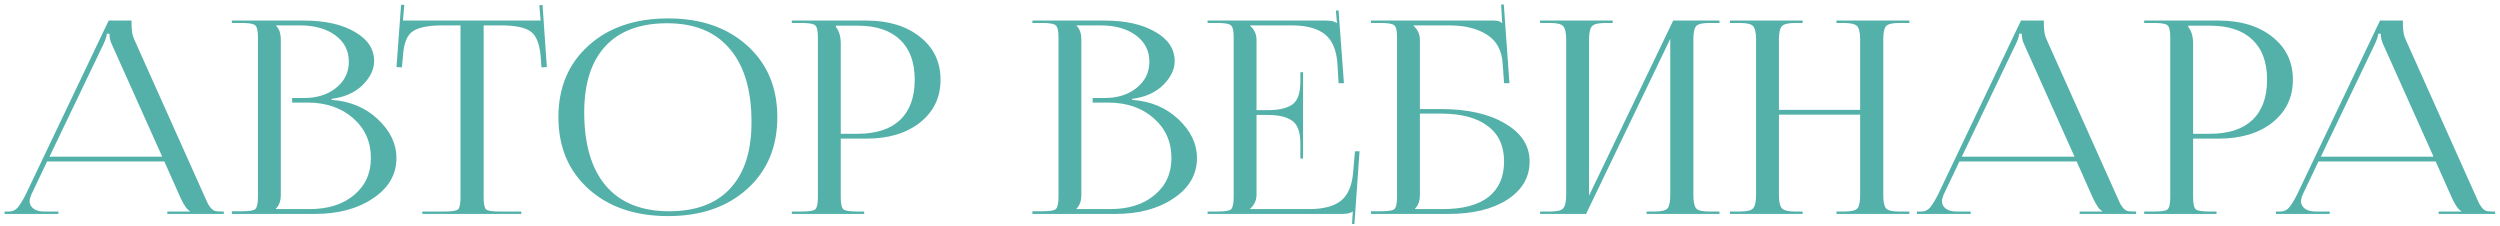 <?xml version="1.0" encoding="UTF-8"?> <svg xmlns="http://www.w3.org/2000/svg" width="409" height="37" viewBox="0 0 409 37" fill="none"> <path d="M0.751 35V34.604H1.499C2.057 34.604 2.526 34.384 2.907 33.944C3.289 33.475 3.714 32.785 4.183 31.876L17.779 3.364H21.52V3.892C21.52 5.007 21.666 5.857 21.959 6.444L33.355 31.876C33.678 32.609 33.883 33.064 33.971 33.24C34.059 33.416 34.221 33.665 34.456 33.988C34.719 34.281 34.969 34.457 35.203 34.516C35.438 34.575 35.776 34.604 36.215 34.604H36.611V35H27.372V34.604H31.067V34.516C30.657 34.369 30.158 33.68 29.572 32.448L26.887 26.42H7.703L5.107 31.876C4.931 32.345 4.843 32.683 4.843 32.888C4.843 33.387 5.049 33.797 5.459 34.12C5.899 34.443 6.471 34.604 7.175 34.604H9.551V35H0.751ZM8.099 25.628H26.535L18.308 7.28C18.044 6.752 17.912 6.165 17.912 5.52H17.471C17.471 5.901 17.281 6.488 16.899 7.28L8.099 25.628ZM45.147 34.208H50.647C53.668 34.208 56.088 33.445 57.907 31.92C59.755 30.395 60.679 28.371 60.679 25.848C60.679 23.208 59.711 21.037 57.775 19.336C55.839 17.635 53.36 16.784 50.339 16.784H47.787V16.036H49.723C51.864 16.036 53.624 15.479 55.003 14.364C56.381 13.249 57.071 11.827 57.071 10.096C57.071 8.307 56.337 6.869 54.871 5.784C53.404 4.699 51.468 4.156 49.063 4.156H45.147V4.2C45.675 4.699 45.939 5.461 45.939 6.488V31.876C45.939 32.873 45.675 33.621 45.147 34.12V34.208ZM37.931 35V34.56H39.603C40.776 34.56 41.495 34.443 41.759 34.208C42.052 33.944 42.199 33.284 42.199 32.228V6.092C42.199 5.036 42.052 4.391 41.759 4.156C41.495 3.892 40.776 3.76 39.603 3.76H37.931V3.364H49.723C53.155 3.364 55.927 3.98 58.039 5.212C60.151 6.415 61.207 8.013 61.207 10.008C61.207 11.357 60.576 12.663 59.315 13.924C58.053 15.156 56.367 15.904 54.255 16.168V16.344C57.276 16.549 59.799 17.605 61.823 19.512C63.847 21.419 64.859 23.531 64.859 25.848C64.859 28.547 63.583 30.747 61.031 32.448C58.508 34.149 55.34 35 51.527 35H37.931ZM69.092 35V34.604H72.788C73.961 34.604 74.68 34.487 74.944 34.252C75.208 33.988 75.34 33.328 75.34 32.272V4.156H72.436C70.031 4.156 68.373 4.493 67.464 5.168C66.555 5.813 66.041 7.163 65.924 9.216L65.748 11.02L64.868 10.976L65.616 0.768L66.144 0.812L65.924 3.364H88.452L88.232 0.856L88.76 0.812L89.464 10.976L88.584 11.02L88.452 9.216C88.276 7.163 87.733 5.813 86.824 5.168C85.944 4.493 84.316 4.156 81.94 4.156H79.124V32.272C79.124 33.328 79.256 33.988 79.52 34.252C79.784 34.487 80.503 34.604 81.676 34.604H85.284V35H69.092ZM109.307 35.352C103.91 35.352 99.569 33.871 96.283 30.908C92.998 27.945 91.355 24.029 91.355 19.16C91.355 14.32 92.998 10.419 96.283 7.456C99.569 4.493 103.91 3.012 109.307 3.012C114.646 3.012 118.958 4.493 122.243 7.456C125.529 10.419 127.171 14.32 127.171 19.16C127.171 24.029 125.529 27.945 122.243 30.908C118.958 33.871 114.646 35.352 109.307 35.352ZM109.483 34.56C113.854 34.56 117.183 33.313 119.471 30.82C121.789 28.327 122.947 24.719 122.947 19.996C122.947 14.745 121.759 10.741 119.383 7.984C117.037 5.197 113.619 3.804 109.131 3.804C104.731 3.804 101.373 5.051 99.055 7.544C96.738 10.037 95.579 13.645 95.579 18.368C95.579 23.619 96.767 27.637 99.143 30.424C101.519 33.181 104.966 34.56 109.483 34.56ZM136.756 4.2V4.42C137.284 5.065 137.548 5.975 137.548 7.148V21.888H140.276C143.327 21.888 145.644 21.14 147.228 19.644C148.841 18.119 149.648 15.919 149.648 13.044C149.648 10.169 148.841 7.984 147.228 6.488C145.644 4.963 143.327 4.2 140.276 4.2H136.756ZM129.54 35V34.604H131.212C132.385 34.604 133.104 34.487 133.368 34.252C133.661 33.988 133.808 33.328 133.808 32.272V6.092C133.808 5.036 133.661 4.391 133.368 4.156C133.104 3.892 132.385 3.76 131.212 3.76H129.54V3.364H141.728C145.365 3.364 148.299 4.259 150.528 6.048C152.757 7.808 153.872 10.14 153.872 13.044C153.872 15.919 152.757 18.251 150.528 20.04C148.299 21.8 145.365 22.68 141.728 22.68H137.548V32.272C137.548 33.328 137.695 33.988 137.988 34.252C138.281 34.487 139.015 34.604 140.188 34.604H141.376V35H129.54ZM176.116 34.208H181.616C184.637 34.208 187.057 33.445 188.876 31.92C190.724 30.395 191.648 28.371 191.648 25.848C191.648 23.208 190.68 21.037 188.744 19.336C186.808 17.635 184.329 16.784 181.308 16.784H178.756V16.036H180.692C182.833 16.036 184.593 15.479 185.972 14.364C187.35 13.249 188.04 11.827 188.04 10.096C188.04 8.307 187.306 6.869 185.84 5.784C184.373 4.699 182.437 4.156 180.032 4.156H176.116V4.2C176.644 4.699 176.908 5.461 176.908 6.488V31.876C176.908 32.873 176.644 33.621 176.116 34.12V34.208ZM168.9 35V34.56H170.572C171.745 34.56 172.464 34.443 172.728 34.208C173.021 33.944 173.168 33.284 173.168 32.228V6.092C173.168 5.036 173.021 4.391 172.728 4.156C172.464 3.892 171.745 3.76 170.572 3.76H168.9V3.364H180.692C184.124 3.364 186.896 3.98 189.008 5.212C191.12 6.415 192.176 8.013 192.176 10.008C192.176 11.357 191.545 12.663 190.284 13.924C189.022 15.156 187.336 15.904 185.224 16.168V16.344C188.245 16.549 190.768 17.605 192.792 19.512C194.816 21.419 195.828 23.531 195.828 25.848C195.828 28.547 194.552 30.747 192 32.448C189.477 34.149 186.309 35 182.496 35H168.9ZM213.18 25.936H212.74V23.516C212.74 21.609 212.285 20.348 211.376 19.732C210.466 19.116 209.176 18.808 207.504 18.808H205.568V31.876C205.568 32.756 205.216 33.519 204.512 34.164V34.208H214.148C216.494 34.208 218.24 33.753 219.384 32.844C220.528 31.905 221.188 30.38 221.364 28.268L221.672 24.748H222.42L221.584 36.672L221.188 36.628L221.32 34.604H221.276C220.982 34.868 220.381 35 219.472 35H197.56V34.604H199.232C200.405 34.604 201.124 34.487 201.388 34.252C201.681 33.988 201.828 33.328 201.828 32.272V6.092C201.828 5.036 201.681 4.391 201.388 4.156C201.124 3.892 200.405 3.76 199.232 3.76H197.56V3.364H216.876C217.785 3.364 218.372 3.496 218.636 3.76H218.724L218.548 1.736L218.988 1.692L219.868 13.616H218.988L218.812 10.536C218.665 8.219 217.976 6.576 216.744 5.608C215.541 4.64 213.737 4.156 211.332 4.156H204.512V4.2C205.216 4.845 205.568 5.608 205.568 6.488V18.016H207.504C209.176 18.016 210.466 17.723 211.376 17.136C212.285 16.52 212.74 15.259 212.74 13.352V11.812H213.18V25.936ZM224.286 35V34.56H225.958C227.132 34.56 227.85 34.443 228.114 34.208C228.408 33.944 228.554 33.284 228.554 32.228V6.092C228.554 5.036 228.408 4.391 228.114 4.156C227.85 3.892 227.132 3.76 225.958 3.76H224.286V3.364H244.394C244.981 3.364 245.421 3.496 245.714 3.76H245.758L245.582 0.768L246.022 0.724L246.946 13.616H246.066L245.846 10.536C245.729 8.307 244.878 6.693 243.294 5.696C241.71 4.669 239.642 4.156 237.09 4.156H231.238V4.2C231.942 4.845 232.294 5.608 232.294 6.488V17.84H235.682C240.082 17.84 243.602 18.632 246.242 20.216C248.912 21.771 250.246 23.839 250.246 26.42C250.246 29.001 249.029 31.084 246.594 32.668C244.16 34.223 240.948 35 236.958 35H224.286ZM232.294 18.588V31.876C232.294 32.873 232.03 33.621 231.502 34.12V34.208H236.034C239.32 34.208 241.813 33.548 243.514 32.228C245.216 30.879 246.066 28.943 246.066 26.42C246.066 23.868 245.172 21.932 243.382 20.612C241.622 19.263 239.07 18.588 235.726 18.588H232.294ZM251.958 35V34.604H253.63C254.745 34.604 255.449 34.428 255.742 34.076C256.065 33.724 256.226 32.991 256.226 31.876V6.488C256.226 5.373 256.065 4.64 255.742 4.288C255.449 3.936 254.745 3.76 253.63 3.76H251.958V3.364H263.838V3.76H262.606C261.491 3.76 260.773 3.936 260.45 4.288C260.127 4.64 259.966 5.373 259.966 6.488V32.008L273.738 3.364H281.306V3.76H279.59C278.475 3.76 277.771 3.936 277.478 4.288C277.185 4.64 277.038 5.373 277.038 6.488V31.876C277.038 32.991 277.185 33.724 277.478 34.076C277.771 34.428 278.475 34.604 279.59 34.604H281.306V35H269.382V34.604H270.702C271.817 34.604 272.521 34.428 272.814 34.076C273.107 33.724 273.254 32.991 273.254 31.876V6.356L259.482 35H251.958ZM283.025 35V34.604H284.697C285.811 34.604 286.515 34.428 286.809 34.076C287.131 33.724 287.293 32.991 287.293 31.876V6.488C287.293 5.373 287.131 4.64 286.809 4.288C286.515 3.936 285.811 3.76 284.697 3.76H283.025V3.364H294.905V3.76H293.673C292.558 3.76 291.839 3.936 291.517 4.288C291.194 4.64 291.033 5.373 291.033 6.488V17.972H304.321V6.488C304.321 5.373 304.159 4.64 303.837 4.288C303.514 3.936 302.795 3.76 301.681 3.76H300.449V3.364H312.373V3.76H310.657C309.542 3.76 308.838 3.936 308.545 4.288C308.251 4.64 308.105 5.373 308.105 6.488V31.876C308.105 32.991 308.251 33.724 308.545 34.076C308.838 34.428 309.542 34.604 310.657 34.604H312.373V35H300.449V34.604H301.769C302.883 34.604 303.587 34.428 303.881 34.076C304.174 33.724 304.321 32.991 304.321 31.876V18.764H291.033V31.876C291.033 32.991 291.194 33.724 291.517 34.076C291.839 34.428 292.558 34.604 293.673 34.604H294.905V35H283.025ZM313.607 35V34.604H314.355C314.912 34.604 315.382 34.384 315.763 33.944C316.144 33.475 316.57 32.785 317.039 31.876L330.635 3.364H334.375V3.892C334.375 5.007 334.522 5.857 334.815 6.444L346.211 31.876C346.534 32.609 346.739 33.064 346.827 33.24C346.915 33.416 347.076 33.665 347.311 33.988C347.575 34.281 347.824 34.457 348.059 34.516C348.294 34.575 348.631 34.604 349.071 34.604H349.467V35H340.227V34.604H343.923V34.516C343.512 34.369 343.014 33.68 342.427 32.448L339.743 26.42H320.559L317.963 31.876C317.787 32.345 317.699 32.683 317.699 32.888C317.699 33.387 317.904 33.797 318.315 34.12C318.755 34.443 319.327 34.604 320.031 34.604H322.407V35H313.607ZM320.955 25.628H339.391L331.163 7.28C330.899 6.752 330.767 6.165 330.767 5.52H330.327C330.327 5.901 330.136 6.488 329.755 7.28L320.955 25.628ZM358.002 4.2V4.42C358.53 5.065 358.794 5.975 358.794 7.148V21.888H361.522C364.573 21.888 366.89 21.14 368.474 19.644C370.088 18.119 370.894 15.919 370.894 13.044C370.894 10.169 370.088 7.984 368.474 6.488C366.89 4.963 364.573 4.2 361.522 4.2H358.002ZM350.786 35V34.604H352.458C353.632 34.604 354.35 34.487 354.614 34.252C354.908 33.988 355.054 33.328 355.054 32.272V6.092C355.054 5.036 354.908 4.391 354.614 4.156C354.35 3.892 353.632 3.76 352.458 3.76H350.786V3.364H362.974C366.612 3.364 369.545 4.259 371.774 6.048C374.004 7.808 375.118 10.14 375.118 13.044C375.118 15.919 374.004 18.251 371.774 20.04C369.545 21.8 366.612 22.68 362.974 22.68H358.794V32.272C358.794 33.328 358.941 33.988 359.234 34.252C359.528 34.487 360.261 34.604 361.434 34.604H362.622V35H350.786ZM372.345 35V34.604H373.093C373.651 34.604 374.12 34.384 374.501 33.944C374.883 33.475 375.308 32.785 375.777 31.876L389.373 3.364H393.113V3.892C393.113 5.007 393.26 5.857 393.553 6.444L404.949 31.876C405.272 32.609 405.477 33.064 405.565 33.24C405.653 33.416 405.815 33.665 406.049 33.988C406.313 34.281 406.563 34.457 406.797 34.516C407.032 34.575 407.369 34.604 407.809 34.604H408.205V35H398.965V34.604H402.661V34.516C402.251 34.369 401.752 33.68 401.165 32.448L398.481 26.42H379.297L376.701 31.876C376.525 32.345 376.437 32.683 376.437 32.888C376.437 33.387 376.643 33.797 377.053 34.12C377.493 34.443 378.065 34.604 378.769 34.604H381.145V35H372.345ZM379.693 25.628H398.129L389.901 7.28C389.637 6.752 389.505 6.165 389.505 5.52H389.065C389.065 5.901 388.875 6.488 388.493 7.28L379.693 25.628Z" fill="#53B1AA"></path> </svg> 